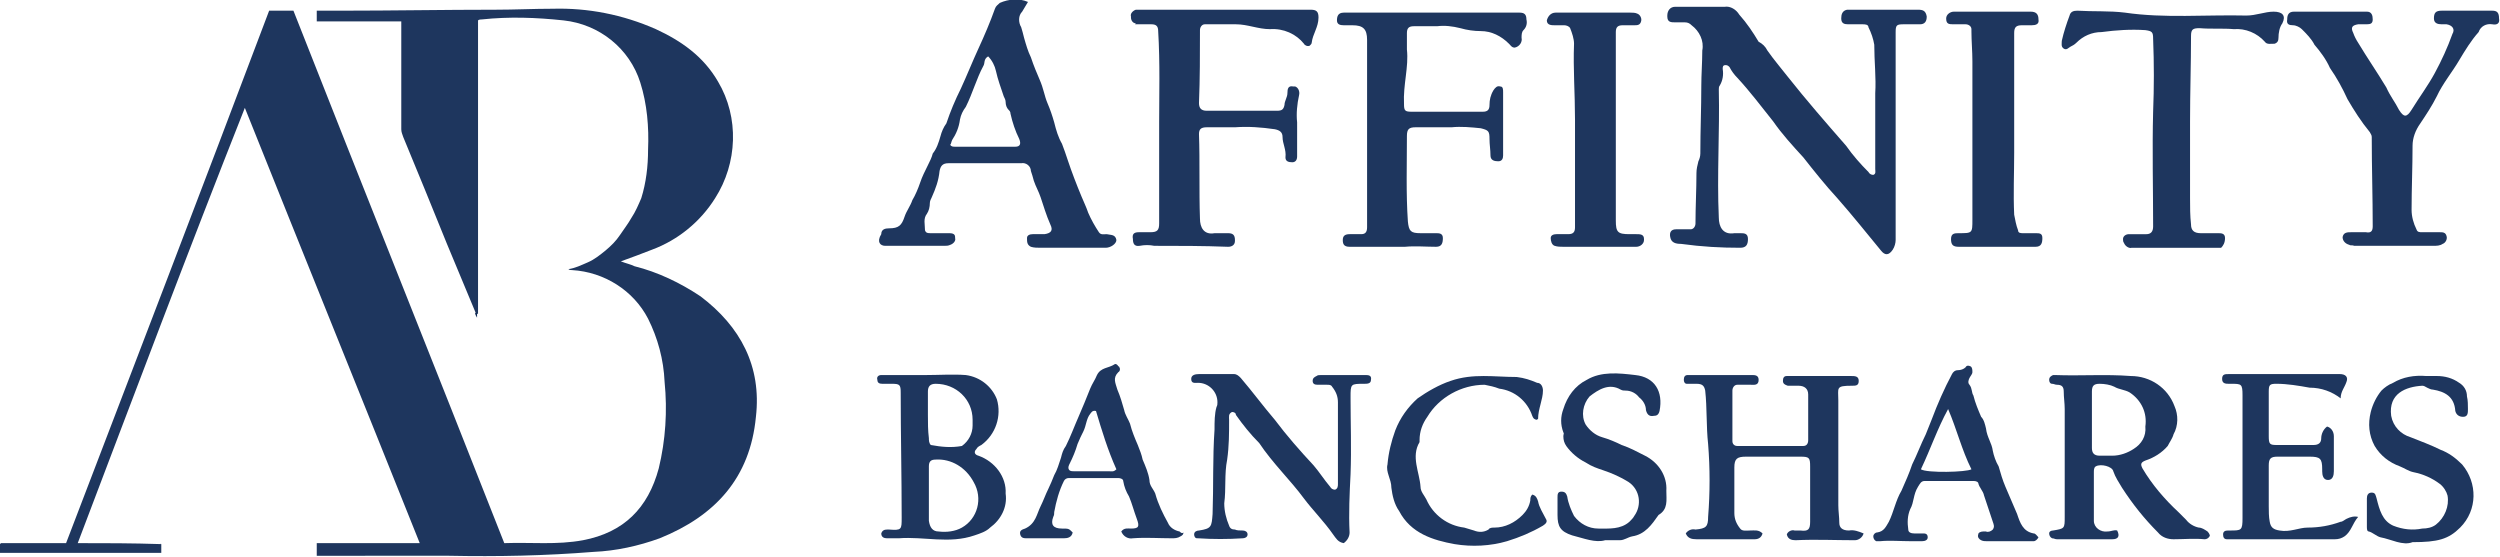 <?xml version="1.0" encoding="utf-8"?>
<!-- Generator: Adobe Illustrator 19.0.0, SVG Export Plug-In . SVG Version: 6.00 Build 0)  -->
<svg version="1.1" id="Layer_1" xmlns="http://www.w3.org/2000/svg" xmlns:xlink="http://www.w3.org/1999/xlink" x="0px" y="0px"
	 viewBox="-133.6 368.4 257.3 57.3" style="enable-background:new -133.6 368.4 257.3 57.3;" xml:space="preserve">
<style type="text/css">
	.st0{fill:#1E365E;}
	.st1{fill:#0F2A54;}
</style>
<title>AFBI_Logo_Light</title>
<path class="st0" d="M-117,424.4v0.9h-16.6v-0.9l0.1-0.1h6.7c7-18.3,14-36.5,20.9-54.8h2.5c7.2,18.3,14.5,36.5,21.7,54.8
	c2.8-0.1,5.4,0.2,8.1-0.3c4.2-0.8,6.7-3.3,7.8-7.4c0.7-2.9,0.9-5.9,0.6-8.9c-0.1-2.3-0.7-4.5-1.7-6.5c-1.5-2.9-4.5-4.8-7.8-5
	c-0.1,0-0.3,0-0.4-0.1c0.7-0.1,1.3-0.4,2-0.7c0.7-0.3,1.3-0.8,1.8-1.2c0.6-0.5,1.1-1,1.5-1.6c0.4-0.6,0.8-1.1,1.2-1.8
	c0.4-0.6,0.7-1.3,1-2c0.5-1.6,0.7-3.3,0.7-5c0.1-2.3-0.1-4.7-0.8-6.9c-1.1-3.5-4.2-6-7.9-6.4c-2.8-0.3-5.6-0.4-8.4-0.1
	c-0.1,0-0.3,0-0.4,0.1v30.2h-0.2c-1-2.4-2-4.8-3-7.2c-1.5-3.7-3-7.4-4.5-11c-0.1-0.3-0.2-0.5-0.2-0.8v-11.1h-8.7v-1.1h2.5
	c5.3,0,10.6-0.1,15.9-0.1c2,0,3.9-0.1,5.9-0.1c3.6-0.1,7.2,0.6,10.6,2.1c2.6,1.2,4.9,2.8,6.4,5.4c2.2,3.7,2,8.4-0.3,12
	c-1.5,2.4-3.8,4.3-6.5,5.3c-1,0.4-2.1,0.8-3.2,1.2c0.5,0.2,1,0.3,1.4,0.5c2.4,0.6,4.7,1.7,6.8,3.1c4.1,3.1,6.3,7.2,5.7,12.4
	c-0.6,6.3-4.2,10.2-9.9,12.5c-2.2,0.8-4.5,1.3-6.8,1.4c-5,0.4-9.9,0.5-14.9,0.4H-101v-1.3h10.6c-6-15-12-29.8-18-44.8
	c-5.9,14.9-11.5,29.8-17.2,44.8C-122.8,424.3-120,424.3-117,424.4C-117.1,424.3-117.1,424.4-117,424.4z"/>
<path class="st1" d="M-84.7,400.6h0.2v0.5C-84.6,400.9-84.7,400.8-84.7,400.6z"/>
<path class="st0" d="M-42.5,393.7h6.1c0.2,0,0.4,0,0.6-0.1c0.3-0.1,0.6-0.4,0.5-0.7c0,0,0-0.1,0-0.1c0-0.4-0.4-0.4-0.7-0.4h-1.8
	c-0.3,0-0.5,0-0.6-0.3c0-0.6-0.2-1.2,0.2-1.7c0.2-0.3,0.3-0.7,0.3-1.1c0-0.2,0.1-0.4,0.2-0.6c0.4-0.9,0.7-1.7,0.8-2.7
	c0.1-0.5,0.3-0.8,0.9-0.8h7.5c0.5-0.1,1,0.3,1,0.8c0.1,0.3,0.2,0.6,0.3,1c0.2,0.6,0.5,1.1,0.7,1.7c0.3,0.9,0.6,1.9,1,2.8
	c0.3,0.6,0.1,0.9-0.6,1h-1.2c-0.3,0-0.6,0.1-0.6,0.4c0,0.4,0,0.7,0.4,0.9c0.3,0.1,0.7,0.1,1,0.1h6.7c0.5,0,1.1-0.4,1.1-0.8
	c-0.1-0.6-0.6-0.5-1-0.6c-0.3,0-0.6,0.1-0.8-0.2c-0.4-0.6-0.8-1.3-1.1-2c-0.2-0.6-0.5-1.2-0.7-1.7c-0.5-1.2-1-2.5-1.4-3.7
	c-0.2-0.6-0.4-1.2-0.6-1.7c-0.4-0.7-0.6-1.4-0.8-2.2c-0.2-0.7-0.4-1.3-0.7-2c-0.3-0.7-0.4-1.5-0.8-2.4c-0.3-0.7-0.6-1.4-0.9-2.3
	c-0.3-0.6-0.5-1.3-0.7-2c-0.1-0.4-0.2-0.8-0.3-1.1c-0.3-0.5-0.3-1.2,0.1-1.6c0.2-0.3,0.4-0.7,0.6-1c-0.9-0.4-2-0.3-2.9,0.1
	c-0.2,0.2-0.4,0.3-0.5,0.6c-0.5,1.4-1.1,2.8-1.7,4.1c-0.6,1.3-1.2,2.8-1.8,4.1c-0.6,1.2-1.1,2.4-1.5,3.6c-0.3,0.4-0.5,0.9-0.6,1.3
	c-0.2,0.7-0.4,1.3-0.8,1.8c-0.1,0.4-0.3,0.8-0.5,1.2c-0.3,0.6-0.6,1.2-0.8,1.8c-0.2,0.6-0.5,1.3-0.8,1.8c-0.2,0.6-0.6,1.1-0.8,1.7
	c-0.3,0.9-0.6,1.2-1.6,1.2c-0.4,0-0.8,0.1-0.8,0.6C-43.4,393.3-43,393.7-42.5,393.7C-42.5,393.7-42.5,393.7-42.5,393.7z
	 M-35.6,382.8c0.4-0.6,0.7-1.3,0.8-2.1c0.1-0.5,0.3-0.9,0.6-1.3c0.7-1.4,1.1-2.9,1.8-4.2c0.2-0.3,0-0.7,0.5-1c0.4,0.4,0.7,1,0.8,1.5
	c0.2,0.9,0.5,1.7,0.8,2.6c0.1,0.2,0.2,0.4,0.2,0.6c0,0.3,0.1,0.6,0.3,0.8c0.1,0.1,0.2,0.2,0.2,0.4c0.2,0.9,0.5,1.8,0.9,2.6
	c0.2,0.5,0.1,0.8-0.4,0.8h-6.2c-0.2,0-0.4,0-0.5-0.2C-35.7,383.2-35.7,383-35.6,382.8C-35.6,382.8-35.6,382.8-35.6,382.8
	L-35.6,382.8z"/>
<path class="st0" d="M-16.7,370.9h1.6c0.5,0,0.7,0.2,0.7,0.7c0.2,3.3,0.1,6.6,0.1,9.4v10.4c0,0.7-0.2,0.9-0.9,0.9h-1.2
	c-0.5,0-0.7,0.2-0.6,0.7c0,0.4,0.1,0.8,0.7,0.7c0.5-0.1,1-0.1,1.5,0c2.6,0,5,0,7.6,0.1c0.4,0,0.7-0.2,0.7-0.6c0,0,0-0.1,0-0.1
	c0-0.5-0.2-0.7-0.7-0.7h-1.4c-1.1,0.2-1.5-0.6-1.5-1.5c-0.1-2.9,0-5.9-0.1-8.7c0-0.5,0.2-0.7,0.8-0.7h2.9c1.4-0.1,2.7,0,4.1,0.2
	c0.5,0.1,0.8,0.3,0.8,0.8c0,0.7,0.4,1.3,0.3,2.1c0,0.4,0.3,0.5,0.7,0.5c0.3,0,0.5-0.2,0.5-0.6V381c-0.1-0.9,0-1.9,0.2-2.8
	c0.1-0.4-0.1-0.8-0.4-0.9c-0.1,0-0.1,0-0.2,0c-0.5-0.1-0.6,0.2-0.6,0.7c0,0.4-0.3,0.8-0.3,1.2c-0.1,0.5-0.3,0.6-0.8,0.6h-7.2
	c-0.6,0-0.8-0.3-0.8-0.8c0.1-2.5,0.1-5,0.1-7.5c0-0.3,0.2-0.6,0.5-0.6c0.1,0,0.1,0,0.2,0h3c1.2,0,2.3,0.5,3.5,0.5
	c1.4-0.1,2.7,0.5,3.5,1.5c0.1,0.2,0.4,0.3,0.6,0.2c0.1-0.1,0.2-0.2,0.2-0.3c0.1-0.9,0.7-1.6,0.7-2.6c0-0.6-0.2-0.8-0.8-0.8h-18
	c-0.3,0.1-0.6,0.4-0.5,0.7c0,0,0,0.1,0,0.1c0,0.3,0.2,0.6,0.5,0.6C-16.8,370.9-16.8,370.9-16.7,370.9z"/>
<path class="st0" d="M14.2,393.8c0.6,0,0.7-0.4,0.7-0.9c0-0.5-0.4-0.5-0.7-0.5h-1.6c-1,0-1.2-0.2-1.3-1.2c-0.2-2.9-0.1-5.9-0.1-8.8
	c0-0.7,0.2-0.9,0.9-0.9h3.7c1-0.1,2,0,3,0.1c0.8,0.2,0.9,0.3,0.9,1.1c0,0.6,0.1,1.1,0.1,1.7c0,0.5,0.4,0.6,0.8,0.6s0.5-0.3,0.5-0.6
	v-6.5c0-0.3,0-0.6-0.3-0.6c-0.3-0.1-0.5,0.1-0.7,0.4c-0.3,0.5-0.4,1-0.4,1.5c0,0.5-0.2,0.7-0.7,0.7h-7.3c-0.7,0-0.8-0.1-0.8-0.8
	c-0.1-2,0.5-3.8,0.3-5.6v-1.7c0-0.5,0.2-0.7,0.7-0.7h2.4c0.8-0.1,1.6,0,2.4,0.2c0.7,0.2,1.4,0.3,2.1,0.3c1.1,0,2.1,0.5,2.9,1.3
	c0.2,0.2,0.3,0.4,0.6,0.4c0.5-0.1,0.8-0.6,0.7-1c0-0.3,0-0.6,0.2-0.8c0.3-0.3,0.4-0.7,0.3-1.1c0-0.5-0.2-0.7-0.7-0.7H4.7
	c-0.6,0-0.7,0.4-0.7,0.8c0,0.4,0.3,0.5,0.7,0.5h0.9c1.1,0,1.5,0.4,1.5,1.5v19.3c0,0.5-0.2,0.7-0.6,0.7H5.3c-0.5,0-0.7,0.2-0.7,0.6
	c0,0.4,0.1,0.7,0.7,0.7H11C12,393.7,13.2,393.8,14.2,393.8z"/>
<path class="st0" d="M122.9,369.5h-5.2c-0.6,0-0.8,0.2-0.8,0.8c0,0.5,0.4,0.6,0.8,0.6h0.5c0.6,0.1,0.9,0.5,0.6,1
	c-0.5,1.4-1.1,2.7-1.8,4c-0.7,1.3-1.6,2.5-2.4,3.8c-0.5,0.8-0.8,0.8-1.3,0c-0.4-0.8-0.9-1.4-1.3-2.3c-0.9-1.5-2-3.1-2.9-4.6
	c-0.2-0.3-0.4-0.7-0.5-1c-0.3-0.6-0.1-0.8,0.5-0.9h0.9c0.4,0,0.6-0.1,0.6-0.5s-0.1-0.8-0.6-0.8h-7.5c-0.6,0-0.7,0.4-0.7,0.8
	c-0.1,0.5,0.2,0.6,0.6,0.6c0.3,0,0.7,0.2,0.9,0.4c0.5,0.5,1,1,1.3,1.6c0.6,0.7,1.2,1.5,1.6,2.4c0.7,1,1.3,2.1,1.8,3.2
	c0.7,1.2,1.4,2.3,2.3,3.4c0.1,0.2,0.2,0.3,0.2,0.5c0,3.1,0.1,6.2,0.1,9.2c0,0.5-0.2,0.7-0.7,0.6h-1.5c-0.4,0-0.8,0-0.9,0.5
	c0,0.4,0.3,0.7,0.7,0.8c0.1,0.1,0.3,0,0.5,0.1h8.1c0.4,0,0.7,0,1-0.2c0.3-0.1,0.5-0.5,0.4-0.8c-0.1-0.4-0.4-0.4-0.7-0.4h-1.8
	c-0.3,0-0.5,0-0.6-0.3c-0.3-0.6-0.5-1.3-0.5-2c0-2.2,0.1-4.4,0.1-6.6c0-0.8,0.3-1.6,0.8-2.3c0.6-0.9,1.2-1.8,1.7-2.8
	c0.6-1.3,1.6-2.5,2.3-3.7c0.6-1,1.2-2,2-2.9c0.2-0.6,0.8-0.9,1.4-0.8c0.5,0.1,0.8-0.1,0.7-0.6C123.6,369.7,123.4,369.5,122.9,369.5z
	"/>
<path class="st0" d="M95.4,392.9c0-0.5-0.4-0.5-0.7-0.5h-1.8c-0.7,0-1-0.3-1-0.9c-0.1-0.9-0.1-1.8-0.1-2.7v-7.9c0-3,0.1-5.9,0.1-8.8
	c0-0.7,0.2-0.8,0.9-0.8c1.1,0.1,2.4,0,3.5,0.1c1.2-0.1,2.4,0.4,3.2,1.3c0.2,0.3,0.6,0.2,1,0.2c0.3-0.1,0.4-0.3,0.4-0.6
	c0-0.5,0.1-1.1,0.4-1.5c0.4-0.8,0-1.2-0.9-1.2s-1.8,0.4-2.8,0.4c-4.2-0.1-8.4,0.3-12.5-0.3c-1.6-0.2-3.3-0.1-4.9-0.2
	c-0.4,0-0.7,0.1-0.8,0.5c-0.3,0.8-0.6,1.7-0.8,2.6c0,0.3-0.1,0.6,0.2,0.8s0.5-0.1,0.7-0.2c0.2-0.1,0.4-0.2,0.6-0.4
	c0.7-0.7,1.6-1.1,2.6-1.1c1.5-0.2,3-0.3,4.5-0.2c0.7,0.1,0.8,0.2,0.8,0.9c0.1,2.5,0.1,5,0,7.5c-0.1,3.9,0,7.9,0,11.8
	c0,0.5-0.2,0.8-0.7,0.8h-1.8c-0.3,0-0.6,0.2-0.6,0.5c0,0.1,0,0.3,0.1,0.4c0.1,0.3,0.5,0.6,0.8,0.5h9.2
	C95.2,393.7,95.4,393.4,95.4,392.9z"/>
<path class="st0" d="M55.7,422.2c0-0.6-0.1-1.2-0.1-1.8v-10.8c0-1.3-0.3-1.5,1.4-1.5c0.4,0,0.7,0,0.7-0.5s-0.4-0.5-0.8-0.5h-6.6
	c-0.3,0-0.4,0.2-0.4,0.5c0,0.3,0.2,0.4,0.5,0.5h1.1c0.6,0,1,0.3,1,0.9v4.7c0,0.4-0.2,0.6-0.5,0.6h-6.8c-0.3,0-0.5-0.2-0.5-0.5
	c0,0,0,0,0-0.1v-5.1c0-0.3,0.2-0.6,0.5-0.6c0.1,0,0.1,0,0.2,0h1.2c0.3,0,0.8,0.1,0.8-0.5c0-0.5-0.4-0.5-0.7-0.5h-6.6
	c-0.3,0-0.4,0.2-0.4,0.5c0,0.2,0.1,0.4,0.3,0.4c0,0,0,0,0.1,0h0.9c0.6,0,0.8,0.2,0.9,0.7c0.2,1.8,0.1,3.7,0.3,5.5
	c0.2,2.5,0.2,5,0,7.5c0,1-0.2,1.2-1.3,1.3c-0.4-0.1-0.8,0.1-1,0.4c0.2,0.5,0.6,0.6,1.1,0.6h6c0.4,0,0.7-0.2,0.8-0.6
	c-0.4-0.4-0.8-0.3-1.3-0.3c-0.3,0-0.8,0.1-1-0.2c-0.4-0.5-0.6-1-0.6-1.6v-4.7c0-0.9,0.3-1.1,1.2-1.1h5.6c0.9,0,1,0.1,1,1v5.7
	c0,0.8-0.2,1-1,0.9h-0.6c-0.3-0.1-0.7,0.1-0.8,0.4c0.1,0.5,0.5,0.6,0.9,0.6c2.1-0.1,4,0,6.1,0c0.4,0,0.8-0.3,0.9-0.7
	c-0.5-0.2-1-0.4-1.5-0.3C56,423,55.7,422.7,55.7,422.2z"/>
<path class="st0" d="M93.6,423.1c-0.3-0.2-0.6-0.4-0.9-0.4c-0.5-0.1-1-0.4-1.3-0.8l-0.8-0.8c-1.4-1.3-2.7-2.8-3.7-4.5
	c-0.2-0.4-0.2-0.6,0.3-0.8c0.9-0.3,1.7-0.8,2.3-1.5c0.2-0.4,0.5-0.8,0.6-1.2c0.5-0.9,0.5-2,0.1-2.9c-0.7-1.9-2.5-3.1-4.5-3.1
	c-2.6-0.2-5.1,0-7.8-0.1h-0.2c-0.2,0.1-0.4,0.2-0.4,0.5c0,0.2,0.1,0.4,0.3,0.4c0.2,0,0.3,0.1,0.5,0.1c0.5,0,0.7,0.2,0.7,0.7
	c0,0.6,0.1,1.2,0.1,1.8v11.1c0,1.2,0,1.2-1.2,1.4c-0.2,0-0.4,0.1-0.4,0.3c0,0.2,0.1,0.4,0.3,0.5c0.2,0,0.3,0.1,0.5,0.1h5.7
	c0.6,0,0.8-0.3,0.5-0.9c-0.3-0.1-0.6,0.1-1,0.1c-0.7,0.1-1.4-0.4-1.4-1.1c0-0.1,0-0.2,0-0.3V417c0-0.2,0-0.5,0.2-0.6
	c0.5-0.3,1.7,0,1.8,0.5c0.2,0.6,0.6,1.2,0.9,1.7c1.1,1.7,2.3,3.2,3.7,4.6c0.4,0.5,1,0.7,1.6,0.7c1,0,2.2-0.1,3.2,0
	c0.2,0,0.4-0.1,0.5-0.3C93.9,423.6,93.8,423.3,93.6,423.1z M86,414.6c-0.6,0.4-1.4,0.7-2.2,0.7h-1.3c-0.6,0-0.8-0.3-0.8-0.8v-2.9
	l0,0v-2.9c0-0.6,0.2-0.8,0.8-0.8c0.5,0,1.1,0.1,1.5,0.3c0.5,0.3,1.1,0.3,1.6,0.6c1.2,0.8,1.8,2.1,1.6,3.5
	C87.3,413.3,86.8,414.1,86,414.6z"/>
<path class="st0" d="M33.8,393.8h1c0.4,0,0.8-0.3,0.8-0.7c0,0,0-0.1,0-0.1c0-0.5-0.4-0.5-0.8-0.5h-0.7c-1.2,0-1.4-0.2-1.4-1.4v-9.5
	l0,0v-9.9c0-0.5,0.2-0.7,0.7-0.7h1.2c0.3,0,0.6,0,0.7-0.4c0.1-0.3-0.1-0.7-0.4-0.8c0,0,0,0,0,0c-0.2-0.1-0.5-0.1-0.7-0.1h-7.7
	c-0.5,0-0.8,0.4-0.9,0.8c0,0.5,0.5,0.5,0.8,0.5h1c0.2,0,0.5,0.1,0.6,0.3c0.2,0.5,0.4,1.1,0.4,1.6c-0.1,2.6,0.1,5.1,0.1,7.8v11.1
	c0,0.5-0.2,0.7-0.7,0.7h-1.2c-0.3,0-0.6,0.1-0.6,0.4c0,0.3,0.1,0.7,0.4,0.8c0.3,0.1,0.6,0.1,0.9,0.1H33.8z"/>
<path class="st0" d="M75.9,392.4h-1.3c-0.2,0-0.5,0-0.5-0.3c-0.2-0.5-0.3-1.1-0.4-1.6c-0.1-2.2,0-4.2,0-6.4v-12.3
	c0-0.6,0.2-0.8,0.8-0.8h1c0.4,0,0.8-0.1,0.7-0.6c0-0.5-0.2-0.8-0.8-0.8h-7.9c-0.4,0-0.8,0.3-0.8,0.7c0,0.6,0.3,0.6,0.8,0.6h1.2
	c0.3,0,0.6,0.2,0.6,0.5c0,0.1,0,0.1,0,0.2c0,1,0.1,2.1,0.1,3.1v8.3l0,0v8c0,1.4,0,1.4-1.4,1.4c-0.4,0-0.8,0-0.8,0.6s0.2,0.8,0.8,0.8
	h7.9c0.6,0,0.7-0.4,0.7-0.9C76.6,392.4,76.3,392.4,75.9,392.4z"/>
<path class="st0" d="M-32.9,415.3c-0.4-0.1-0.5-0.4-0.2-0.7c0.1-0.2,0.3-0.3,0.5-0.4c1.5-1.1,2.1-3,1.6-4.7
	c-0.5-1.3-1.7-2.3-3.2-2.5c-1.3-0.1-2.8,0-4.1,0h-4.6c-0.3,0-0.5,0.2-0.4,0.5c0,0.3,0.2,0.4,0.5,0.4h1c0.8,0,0.9,0.1,0.9,0.9
	c0,4.3,0.1,8.6,0.1,12.9c0,1.2,0,1.3-1.3,1.2h-0.2c-0.3,0-0.5,0.1-0.6,0.4c0,0.4,0.3,0.5,0.6,0.5h1.2c2.6-0.2,5.2,0.6,7.8-0.3
	c0.6-0.2,1.2-0.4,1.6-0.8c1.1-0.8,1.8-2.1,1.6-3.5C-30,417.5-31.2,415.9-32.9,415.3z M-38.1,411.1L-38.1,411.1v-2.4
	c0-0.5,0.2-0.8,0.8-0.8c2.1,0,3.8,1.6,3.8,3.7c0,0.2,0,0.4,0,0.6c0,0.8-0.4,1.6-1.1,2.1c-1.1,0.2-2.1,0.1-3.2-0.1
	c-0.2-0.2-0.2-0.5-0.2-0.7C-38.1,412.7-38.1,411.9-38.1,411.1z M-34.6,422.7c-0.7,0.4-1.6,0.5-2.4,0.4c-0.6,0-0.9-0.4-1-1.1v-2.8
	l0,0v-2.8c0-0.5,0.2-0.7,0.7-0.7c1.6-0.1,3.1,0.8,3.9,2.3C-32.4,419.7-33,421.8-34.6,422.7L-34.6,422.7z"/>
<path class="st0" d="M6.9,407H2.4c-0.2,0-0.4,0-0.5,0.1c-0.2,0.1-0.4,0.2-0.4,0.5c0,0.3,0.2,0.4,0.5,0.4h1c0.2,0,0.4,0,0.5,0.2
	c0.4,0.5,0.6,1,0.6,1.6v8.4c0,0.2,0,0.5-0.3,0.6c-0.2,0-0.4-0.1-0.5-0.3c-0.6-0.7-1.1-1.5-1.7-2.2c-1.4-1.5-2.8-3.1-4-4.7
	c-1.2-1.4-2.3-2.9-3.5-4.3c-0.2-0.2-0.4-0.4-0.7-0.4h-3.6c-0.4,0-0.8,0.1-0.8,0.5c0,0.5,0.4,0.4,0.7,0.4c1.1,0,2,0.9,2,2
	c0,0.2,0,0.3-0.1,0.5c-0.2,0.7-0.2,1.5-0.2,2.3c-0.2,2.9-0.1,5.9-0.2,8.7c-0.1,1.3-0.1,1.5-1.4,1.7c-0.2,0-0.5,0.1-0.5,0.4
	c0,0.2,0.1,0.4,0.3,0.4c0,0,0,0,0.1,0c1.5,0.1,3.1,0.1,4.6,0c0.2,0,0.5-0.1,0.5-0.4s-0.3-0.4-0.5-0.4c-0.3,0-0.6,0-0.8-0.1
	c-0.3,0-0.5-0.1-0.6-0.4c-0.3-0.7-0.5-1.5-0.5-2.3c0.2-1.5,0-3,0.3-4.5c0.2-1.4,0.2-2.7,0.2-4.1c0-0.3-0.1-0.6,0.3-0.8
	c0.2,0,0.4,0.1,0.4,0.3c0.7,1,1.5,2,2.4,2.9c1.4,2.1,3.2,3.8,4.6,5.7c0.9,1.2,2.1,2.4,3,3.7c0.3,0.4,0.5,0.8,1.1,0.9
	c0.4-0.3,0.6-0.7,0.6-1.1c-0.1-2,0-4,0.1-6c0.1-2.7,0-5.2,0-7.9c0-1.4,0-1.4,1.4-1.4c0.3,0,0.7,0,0.7-0.4C7.6,407,7.2,407,6.9,407z"
	/>
<path class="st0" d="M107.9,421.8c-0.2,0.1-0.4,0.3-0.6,0.3c-1.1,0.4-2.2,0.6-3.4,0.6c-0.9,0-1.8,0.5-2.9,0.3
	c-0.6-0.1-0.9-0.3-1-0.9c-0.1-0.5-0.1-1.1-0.1-1.6v-4.2c0-0.7,0.2-0.9,0.9-0.9h3.3c1.1,0,1.3,0.2,1.3,1.3v0.2c0,0.4,0.1,0.9,0.6,0.9
	s0.6-0.5,0.6-0.9v-3.6c0-0.5-0.3-0.9-0.7-1c-0.4,0.3-0.6,0.8-0.6,1.2c0,0.5-0.3,0.7-0.8,0.7h-3.8c-0.7,0-0.8-0.1-0.8-0.9v-4.6
	c0-0.7,0.1-0.8,0.8-0.8c1.1,0,2.3,0.2,3.4,0.4c1.2,0,2.3,0.4,3.2,1.1c0-0.7,0.4-1.1,0.6-1.7c0.2-0.5-0.1-0.8-0.7-0.8H95.8
	c-0.4,0-0.7,0-0.7,0.5s0.4,0.5,0.7,0.5H96c1.1,0,1.2,0,1.2,1.2v12.6c0,1.3-0.1,1.3-1.3,1.3h-0.2c-0.3,0-0.5,0.1-0.5,0.4
	s0.1,0.5,0.4,0.5h11.1c0.4,0,0.7-0.1,1-0.3c0.7-0.5,0.8-1.3,1.4-2C108.7,421.5,108.3,421.6,107.9,421.8z"/>
<path class="st0" d="M-12.2,423.1c-0.5-0.1-1-0.4-1.2-0.9c-0.5-0.9-1-1.9-1.3-3c-0.2-0.5-0.6-0.8-0.6-1.4c-0.1-0.7-0.4-1.4-0.7-2.1
	c-0.1-0.5-0.3-1-0.5-1.5c-0.3-0.7-0.6-1.4-0.8-2.2c-0.2-0.5-0.5-0.9-0.6-1.4c-0.2-0.7-0.4-1.4-0.7-2.1c-0.2-0.7-0.5-1.2,0.1-1.8
	c0.2-0.1,0.2-0.4,0.1-0.5c0,0,0-0.1-0.1-0.1c-0.1-0.2-0.3-0.3-0.4-0.2c-0.6,0.4-1.4,0.3-1.8,1.1c-0.2,0.5-0.5,0.9-0.7,1.4
	c-0.4,1-0.8,2-1.2,2.9c-0.4,0.9-0.8,2-1.3,3c-0.3,0.4-0.4,0.8-0.5,1.2c-0.2,0.6-0.4,1.3-0.7,1.8c-0.2,0.5-0.4,1-0.6,1.4
	c-0.3,0.6-0.5,1.2-0.8,1.8c-0.4,0.8-0.5,1.8-1.6,2.3c-0.3,0.1-0.6,0.2-0.5,0.6c0.1,0.4,0.4,0.4,0.7,0.4h3.8c0.4,0,0.8-0.1,0.9-0.6
	c-0.4-0.4-0.4-0.4-1.1-0.4c-0.9,0-1.2-0.4-0.9-1.2c0.1-0.2,0.1-0.3,0.1-0.5c0.2-1.1,0.5-2.2,1-3.2c0.1-0.2,0.3-0.3,0.5-0.3h5.1
	c0.2,0,0.5,0.1,0.5,0.3c0.1,0.6,0.3,1.1,0.6,1.6c0.3,0.7,0.5,1.5,0.8,2.3s0.2,1-0.6,1c-0.3,0-0.7-0.1-1,0.3c0.2,0.5,0.7,0.8,1.2,0.7
	c1.3-0.1,2.7,0,4,0c0.3,0,0.6,0,0.9-0.2c0.2-0.1,0.3-0.2,0.3-0.4C-11.9,423.3-12,423.3-12.2,423.1z M-19.5,416.9h-3.6
	c-0.2,0-0.4,0-0.5-0.2c-0.1-0.2,0-0.4,0.1-0.6c0.3-0.6,0.6-1.3,0.8-2c0.2-0.5,0.4-0.9,0.6-1.3c0.3-0.6,0.3-1.3,0.7-1.8
	c0.1-0.1,0.2-0.4,0.6-0.3c0.6,2,1.2,4,2.1,6C-19,417-19.2,416.9-19.5,416.9z"/>
<path class="st0" d="M75.7,423.3c-1.1-0.2-1.4-1.1-1.7-2l-1.2-2.8c-0.3-0.7-0.5-1.4-0.7-2.1c-0.3-0.5-0.5-1.1-0.6-1.6
	c-0.1-0.8-0.6-1.4-0.7-2.3c-0.1-0.4-0.2-0.9-0.5-1.2c-0.3-0.7-0.6-1.4-0.8-2.2c-0.2-0.3-0.1-0.7-0.4-1.1c-0.2-0.2-0.1-0.5,0-0.7
	s0.3-0.4,0.3-0.6c0-0.2,0-0.5-0.2-0.6c-0.2-0.1-0.4-0.1-0.5,0.1c-0.2,0.2-0.5,0.3-0.8,0.3c-0.3,0-0.5,0.2-0.6,0.4
	c-0.8,1.5-1.5,3.1-2.1,4.7l-0.6,1.5c-0.5,1-0.9,2.1-1.4,3.1c-0.3,0.9-0.7,1.8-1.1,2.7c-0.6,1-0.8,2.2-1.3,3.2
	c-0.3,0.5-0.5,1-1.2,1.1c-0.2,0-0.4,0.2-0.4,0.4c0,0.2,0.1,0.4,0.3,0.5h0.4c1-0.1,2.1,0,3.2,0h1.1c0.3,0,0.6-0.1,0.6-0.4
	c0-0.4-0.3-0.4-0.5-0.4h-0.9c-0.3,0-0.6-0.1-0.6-0.4c-0.1-0.7-0.1-1.4,0.2-2.1c0.4-0.7,0.3-1.5,0.8-2.3c0.2-0.3,0.3-0.6,0.7-0.6h4.9
	c0.2,0,0.5,0,0.6,0.2c0.1,0.5,0.5,0.8,0.6,1.3c0.3,0.9,0.6,1.8,0.9,2.7c0.1,0.3,0.2,0.5,0,0.8c-0.2,0.2-0.5,0.3-0.7,0.2h-0.3
	c-0.2,0-0.5,0.1-0.5,0.3c-0.1,0.3,0.1,0.5,0.3,0.6c0.2,0.1,0.4,0.1,0.6,0.1h4.8c0.2,0,0.4-0.2,0.5-0.4
	C76,423.5,75.9,423.3,75.7,423.3z M64.1,416.7c1-2.1,1.7-4.2,2.8-6.2c0.9,2.1,1.4,4.2,2.4,6.2C68.8,417,64.7,417.1,64.1,416.7
	L64.1,416.7z"/>
<path class="st0" d="M24.7,420c-0.1-0.3-0.2-0.6-0.6-0.7c-0.2,0.2-0.2,0.4-0.2,0.6c-0.1,0.6-0.4,1.1-0.8,1.5
	c-0.8,0.8-1.8,1.3-2.9,1.3c-0.2,0-0.5,0-0.6,0.2c-0.5,0.3-1,0.3-1.5,0.1c-0.3-0.1-0.7-0.2-1-0.3c-1.7-0.2-3.2-1.3-3.9-2.9
	c-0.2-0.4-0.6-0.8-0.6-1.3c-0.1-1.5-1-3.1-0.1-4.6v-0.2c0-0.9,0.3-1.7,0.8-2.4c1.2-2,3.5-3.3,5.9-3.3c0.5,0.1,1,0.2,1.5,0.4
	c1.6,0.2,2.9,1.3,3.4,2.8c0.1,0.2,0.1,0.3,0.4,0.4c0.1,0,0.1,0,0.2-0.1c0-1,0.5-2,0.5-2.9c0-0.4-0.2-0.8-0.6-0.8
	c-0.7-0.3-1.3-0.5-2.1-0.6c-2.3,0-4.5-0.4-6.8,0.4c-1.2,0.4-2.4,1.1-3.4,1.8c-1,0.9-1.8,2-2.3,3.3c-0.4,1.1-0.7,2.3-0.8,3.5
	c-0.2,0.8,0.4,1.5,0.4,2.4c0.1,0.8,0.3,1.7,0.8,2.4c1.2,2.3,3.5,3,5.7,3.4c1.8,0.3,3.7,0.2,5.4-0.3c1.3-0.4,2.5-0.9,3.7-1.6
	c0.3-0.2,0.5-0.4,0.3-0.7C25.2,421.2,24.8,420.6,24.7,420z"/>
<path class="st0" d="M37.9,418.9c0.1-1.5-0.8-2.9-2.2-3.6c-0.8-0.4-1.5-0.8-2.4-1.1c-0.6-0.3-1.3-0.6-2-0.8
	c-0.7-0.2-1.3-0.7-1.7-1.3c-0.5-0.9-0.3-2.1,0.4-2.9c0.9-0.7,2-1.4,3.2-0.7c0.2,0.1,0.3,0.1,0.5,0.1c0.6,0,1.1,0.3,1.4,0.7
	c0.4,0.3,0.7,0.8,0.7,1.3c0.1,0.4,0.3,0.7,0.8,0.6c0.3,0,0.5-0.1,0.6-0.5c0.4-2-0.5-3.5-2.5-3.7c-1.7-0.2-3.5-0.4-5,0.5
	c-1.2,0.6-2,1.7-2.4,3c-0.3,0.8-0.3,1.6,0,2.4c0.1,0.1,0,0.2,0,0.4c0,0.4,0.1,0.7,0.3,1c0.5,0.7,1.2,1.3,2,1.7
	c0.6,0.4,1.2,0.6,1.8,0.8c0.9,0.3,1.8,0.7,2.6,1.2c1.2,0.8,1.4,2.4,0.6,3.5c-0.1,0.2-0.3,0.4-0.5,0.6c-0.9,0.8-2.1,0.7-3.2,0.7
	c-1,0-1.9-0.5-2.5-1.3c-0.3-0.6-0.6-1.3-0.7-2c-0.1-0.3-0.2-0.5-0.6-0.5s-0.4,0.3-0.4,0.6v1.8c0,1.2,0.3,1.7,1.5,2.1
	c1.2,0.3,2.4,0.8,3.4,0.5h1.5c0.5,0,0.8-0.3,1.3-0.4c1.3-0.2,2-1.2,2.7-2.2C38.1,420.8,37.9,419.9,37.9,418.9z"/>
<path class="st0" d="M117.6,414.7c-1-0.5-2.1-0.9-3.1-1.3c-1-0.3-1.8-1.1-2-2.2c-0.3-2.3,1.5-3,3.2-3.1c0.2,0,0.3,0.1,0.5,0.2
	c0.2,0.1,0.4,0.2,0.6,0.2c1.2,0.2,2.2,0.7,2.3,2.2c0.1,0.4,0.4,0.6,0.8,0.6c0.5,0,0.5-0.4,0.5-0.8c0-0.4,0-0.9-0.1-1.3
	c0-0.6-0.3-1.1-0.8-1.4c-0.7-0.5-1.5-0.7-2.3-0.7h-1.1c-1.2-0.1-2.4,0.1-3.4,0.7c-0.5,0.2-0.9,0.5-1.2,0.8c-0.5,0.6-0.9,1.4-1.1,2.2
	c-0.3,1.2-0.2,2.4,0.4,3.5c0.6,1,1.5,1.7,2.6,2.1c0.5,0.2,0.9,0.5,1.4,0.6c1,0.2,1.9,0.6,2.7,1.2c0.4,0.3,0.7,0.8,0.8,1.2
	c0.2,1.1-0.3,2.3-1.2,3c-0.4,0.3-0.9,0.4-1.4,0.4c-1,0.2-2,0.1-3-0.3c-1.1-0.5-1.4-1.6-1.7-2.8c-0.1-0.3-0.1-0.6-0.5-0.6
	s-0.5,0.3-0.5,0.6v2.9c0,0.2,0,0.5,0.2,0.5c0.4,0.1,0.8,0.5,1.2,0.6c1.1,0.2,2.3,0.9,3.3,0.5c2.6,0,3.7-0.3,4.9-1.5
	c1.8-1.8,1.8-4.6,0.2-6.5C119.1,415.5,118.4,415,117.6,414.7z"/>
<path class="st0" d="M45.5,393.9c0.6,0,0.8-0.3,0.8-0.9s-0.4-0.6-0.8-0.6h-0.6c-1.2,0.2-1.6-0.7-1.6-1.6c-0.2-4.4,0.1-8.8,0-13.2
	c0-0.1,0-0.3,0.1-0.4c0.3-0.5,0.4-1.1,0.3-1.7c0-0.2,0-0.4,0.3-0.4c0.2,0,0.3,0.1,0.4,0.2c0.2,0.4,0.5,0.8,0.8,1.1
	c1.3,1.4,2.5,3,3.7,4.5c0.9,1.3,2,2.5,3.1,3.7c1.1,1.4,2.3,2.9,3.5,4.2c1.5,1.7,3.1,3.7,4.5,5.4c0.4,0.5,0.8,0.5,1.2-0.1
	c0.2-0.3,0.3-0.7,0.3-1v-21.4c0-0.7,0.1-0.8,0.8-0.8H64c0.5,0,0.7-0.3,0.7-0.8c-0.1-0.6-0.4-0.7-0.9-0.7h-7.3
	c-0.5,0.1-0.6,0.5-0.6,0.9c0,0.5,0.3,0.6,0.7,0.6h1.5c0.2,0,0.6,0,0.6,0.3c0.3,0.6,0.5,1.2,0.6,1.8c0,1.7,0.2,3.4,0.1,5v7.8
	c0,0.2,0.1,0.5-0.2,0.6c-0.2,0-0.4-0.1-0.5-0.3c-0.8-0.8-1.6-1.7-2.3-2.7c-2.1-2.4-4.1-4.7-6-7.1c-0.7-0.9-1.4-1.7-2.1-2.7
	c-0.2-0.4-0.5-0.7-0.9-0.9l0,0c-0.6-1-1.2-1.9-2-2.8c-0.3-0.5-0.9-0.9-1.5-0.8h-5.1c-0.5,0-0.8,0.4-0.8,0.9c0,0,0,0,0,0.1
	c0,0.6,0.4,0.6,0.8,0.6h1c0.3,0,0.5,0.1,0.7,0.3c0.8,0.6,1.3,1.6,1.1,2.6c0,1.2-0.1,2.5-0.1,3.6c0,2.4-0.1,4.6-0.1,7
	c0,0.3-0.1,0.6-0.2,0.8c-0.1,0.4-0.2,0.8-0.2,1.2c0,1.7-0.1,3.5-0.1,5.2c0,0.3-0.2,0.6-0.5,0.6c-0.1,0-0.1,0-0.2,0h-1.3
	c-0.5,0-0.7,0.3-0.6,0.8c0.1,0.6,0.6,0.7,1.1,0.7C41.6,393.8,43.5,393.9,45.5,393.9z"/>
</svg>
